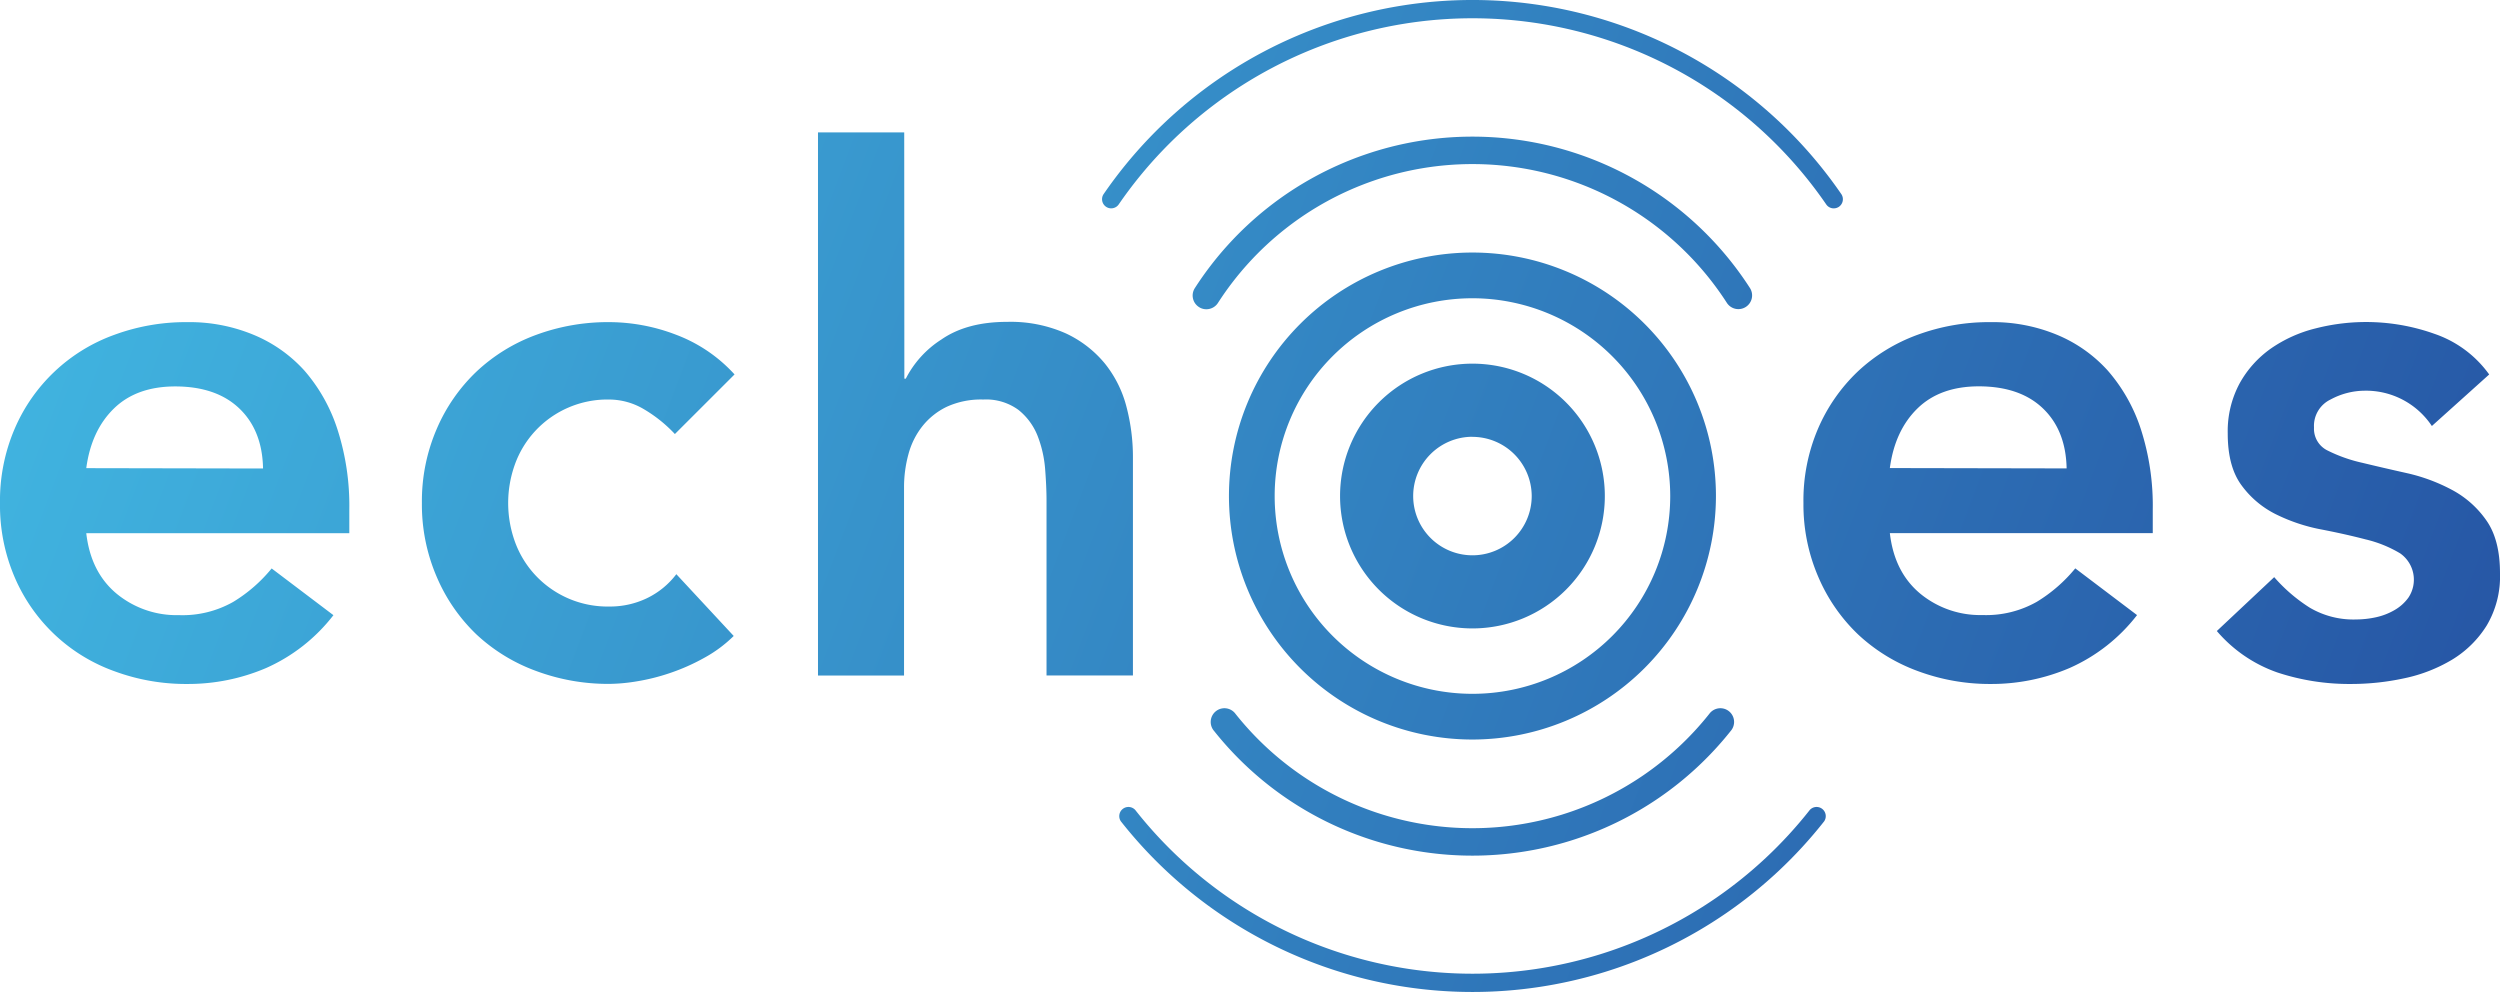 <svg xmlns="http://www.w3.org/2000/svg" xmlns:xlink="http://www.w3.org/1999/xlink" viewBox="0 0 566.54 224.81"><defs><style>.a{fill:url(#a);}</style><linearGradient id="a" x1="-29.13" y1="-6.56" x2="573.2" y2="221.49" gradientUnits="userSpaceOnUse"><stop offset="0" stop-color="#43bee6"/><stop offset="1" stop-color="#2551a2"/></linearGradient></defs><title>logo_echoes</title><path class="a" d="M19.55,120.83q1,8.79,6.84,13.68a21.38,21.38,0,0,0,14.17,4.89,23.3,23.3,0,0,0,12.29-3,34,34,0,0,0,8.71-7.58l14,10.59a39.54,39.54,0,0,1-15.31,12A45,45,0,0,1,42.51,155,46.79,46.79,0,0,1,25.9,152.1,38.81,38.81,0,0,1,3.34,130.85,41.29,41.29,0,0,1,0,114,41.29,41.29,0,0,1,3.34,97.13,38.89,38.89,0,0,1,25.9,75.88,47,47,0,0,1,42.51,73a37.94,37.94,0,0,1,14.9,2.85A32,32,0,0,1,69,84,38.07,38.07,0,0,1,76.47,97.3a56.37,56.37,0,0,1,2.69,18.16v5.37Zm40.06-14.66q-.16-8.62-5.37-13.6t-14.5-5q-8.79,0-13.92,5t-6.27,13.52Zm93.33-7.81a31.56,31.56,0,0,0-7.16-5.71,15.51,15.51,0,0,0-7.66-2.11,22.32,22.32,0,0,0-16.86,7.16,22.23,22.23,0,0,0-4.56,7.5,25.88,25.88,0,0,0,0,17.59,22.19,22.19,0,0,0,4.56,7.49,22.37,22.37,0,0,0,16.86,7.17,19.32,19.32,0,0,0,8.47-1.88,18.32,18.32,0,0,0,6.68-5.45l13,14a30,30,0,0,1-6.76,5,46.15,46.15,0,0,1-7.74,3.42,46.83,46.83,0,0,1-7.49,1.87,40.19,40.19,0,0,1-6.19.57,46.79,46.79,0,0,1-16.61-2.93A39.83,39.83,0,0,1,108,143.8a39.4,39.4,0,0,1-9-13A41.29,41.29,0,0,1,95.61,114,41.29,41.29,0,0,1,99,97.13a39.26,39.26,0,0,1,9-12.94,39.7,39.7,0,0,1,13.52-8.31A47,47,0,0,1,138.12,73a42.54,42.54,0,0,1,15.07,2.85,34.22,34.22,0,0,1,13.27,9Zm52-12.55h.33a22.86,22.86,0,0,1,8.06-8.87q5.77-4,14.9-4a30.74,30.74,0,0,1,13.28,2.6,25.2,25.2,0,0,1,8.87,6.84,26,26,0,0,1,4.89,9.78,44.89,44.89,0,0,1,1.47,11.56v49.35H237.16V113.5c0-2.17-.11-4.58-.32-7.25a26.32,26.32,0,0,0-1.71-7.49,14.19,14.19,0,0,0-4.32-5.86,12.41,12.41,0,0,0-8-2.36,18.63,18.63,0,0,0-8.23,1.63,15.76,15.76,0,0,0-5.53,4.39,17.47,17.47,0,0,0-3.18,6.36,28.38,28.38,0,0,0-1,7.49v42.67H185.37V30h19.54Zm223.33,35q1,8.79,6.84,13.68a21.39,21.39,0,0,0,14.17,4.89,23.3,23.3,0,0,0,12.29-3,34.25,34.25,0,0,0,8.72-7.58l14,10.59a39.54,39.54,0,0,1-15.31,12A45,45,0,0,1,451.2,155a46.79,46.79,0,0,1-16.61-2.93,39.83,39.83,0,0,1-13.52-8.3,39.4,39.4,0,0,1-9-13A41.29,41.29,0,0,1,408.69,114,41.29,41.29,0,0,1,412,97.13a39.26,39.26,0,0,1,9-12.94,39.7,39.7,0,0,1,13.52-8.31A47,47,0,0,1,451.2,73a37.94,37.94,0,0,1,14.9,2.85A32,32,0,0,1,477.67,84a38.07,38.07,0,0,1,7.49,13.28,56.37,56.37,0,0,1,2.69,18.16v5.37Zm40.06-14.66q-.17-8.62-5.37-13.6t-14.5-5q-8.79,0-13.92,5t-6.27,13.52Zm82.77-9.61a17.92,17.92,0,0,0-15.31-8,16.43,16.43,0,0,0-7.66,2,6.63,6.63,0,0,0-3.74,6.35,5.47,5.47,0,0,0,3.09,5.21,33.88,33.88,0,0,0,7.82,2.77q4.72,1.14,10.18,2.36A40.5,40.5,0,0,1,555.63,111a22.2,22.2,0,0,1,7.81,6.92q3.1,4.39,3.1,12a21.79,21.79,0,0,1-3,11.81,23.71,23.71,0,0,1-7.82,7.74,35,35,0,0,1-10.83,4.23,56.84,56.84,0,0,1-12,1.3,51.94,51.94,0,0,1-16.78-2.6A31.81,31.81,0,0,1,502.37,143l13-12.21a36.72,36.72,0,0,0,8.06,6.92A19.52,19.52,0,0,0,534,140.38a21.39,21.39,0,0,0,4.39-.49,14.52,14.52,0,0,0,4.24-1.63,10,10,0,0,0,3.17-2.85,7.29,7.29,0,0,0-1.87-10,27.5,27.5,0,0,0-7.82-3.17q-4.73-1.23-10.18-2.28a39.76,39.76,0,0,1-10.18-3.42,21.42,21.42,0,0,1-7.81-6.6q-3.11-4.23-3.1-11.73a22.87,22.87,0,0,1,2.69-11.32,23.7,23.7,0,0,1,7.08-7.9,30.73,30.73,0,0,1,10.1-4.56,46.14,46.14,0,0,1,27,1.23,25.31,25.31,0,0,1,12.38,9.2ZM333.68,142.41a30,30,0,1,1,30-30A30,30,0,0,1,333.68,142.41Zm0-43.43a13.43,13.43,0,1,0,13.43,13.43A13.45,13.45,0,0,0,333.68,99Zm0,68.61a55.18,55.18,0,1,1,55.18-55.18A55.25,55.25,0,0,1,333.68,167.59Zm0-100a44.82,44.82,0,1,0,44.82,44.82A44.87,44.87,0,0,0,333.68,67.59Zm83.05-20.73a2.08,2.08,0,0,0,.53-2.89,101.41,101.41,0,0,0-167.15,0,2.07,2.07,0,1,0,3.41,2.35,97.27,97.27,0,0,1,160.33,0,2.05,2.05,0,0,0,1.7.9A2.12,2.12,0,0,0,416.73,46.86Zm-3.35,139.27a2.08,2.08,0,0,0-3.26-2.57,97.27,97.27,0,0,1-152.85,0,2.08,2.08,0,0,0-3.26,2.57,101.44,101.44,0,0,0,159.37,0ZM276,68.66a68.58,68.58,0,0,1,115.3-.08,3.11,3.11,0,1,0,5.22-3.38,74.8,74.8,0,0,0-125.75.09,3.1,3.1,0,0,0,.93,4.29,3,3,0,0,0,1.68.5A3.12,3.12,0,0,0,276,68.66Zm116.2,97a3.11,3.11,0,1,0-4.86-3.87,68.57,68.57,0,0,1-107.34,0,3.11,3.11,0,1,0-4.86,3.87,74.77,74.77,0,0,0,117.06,0Z"/></svg>